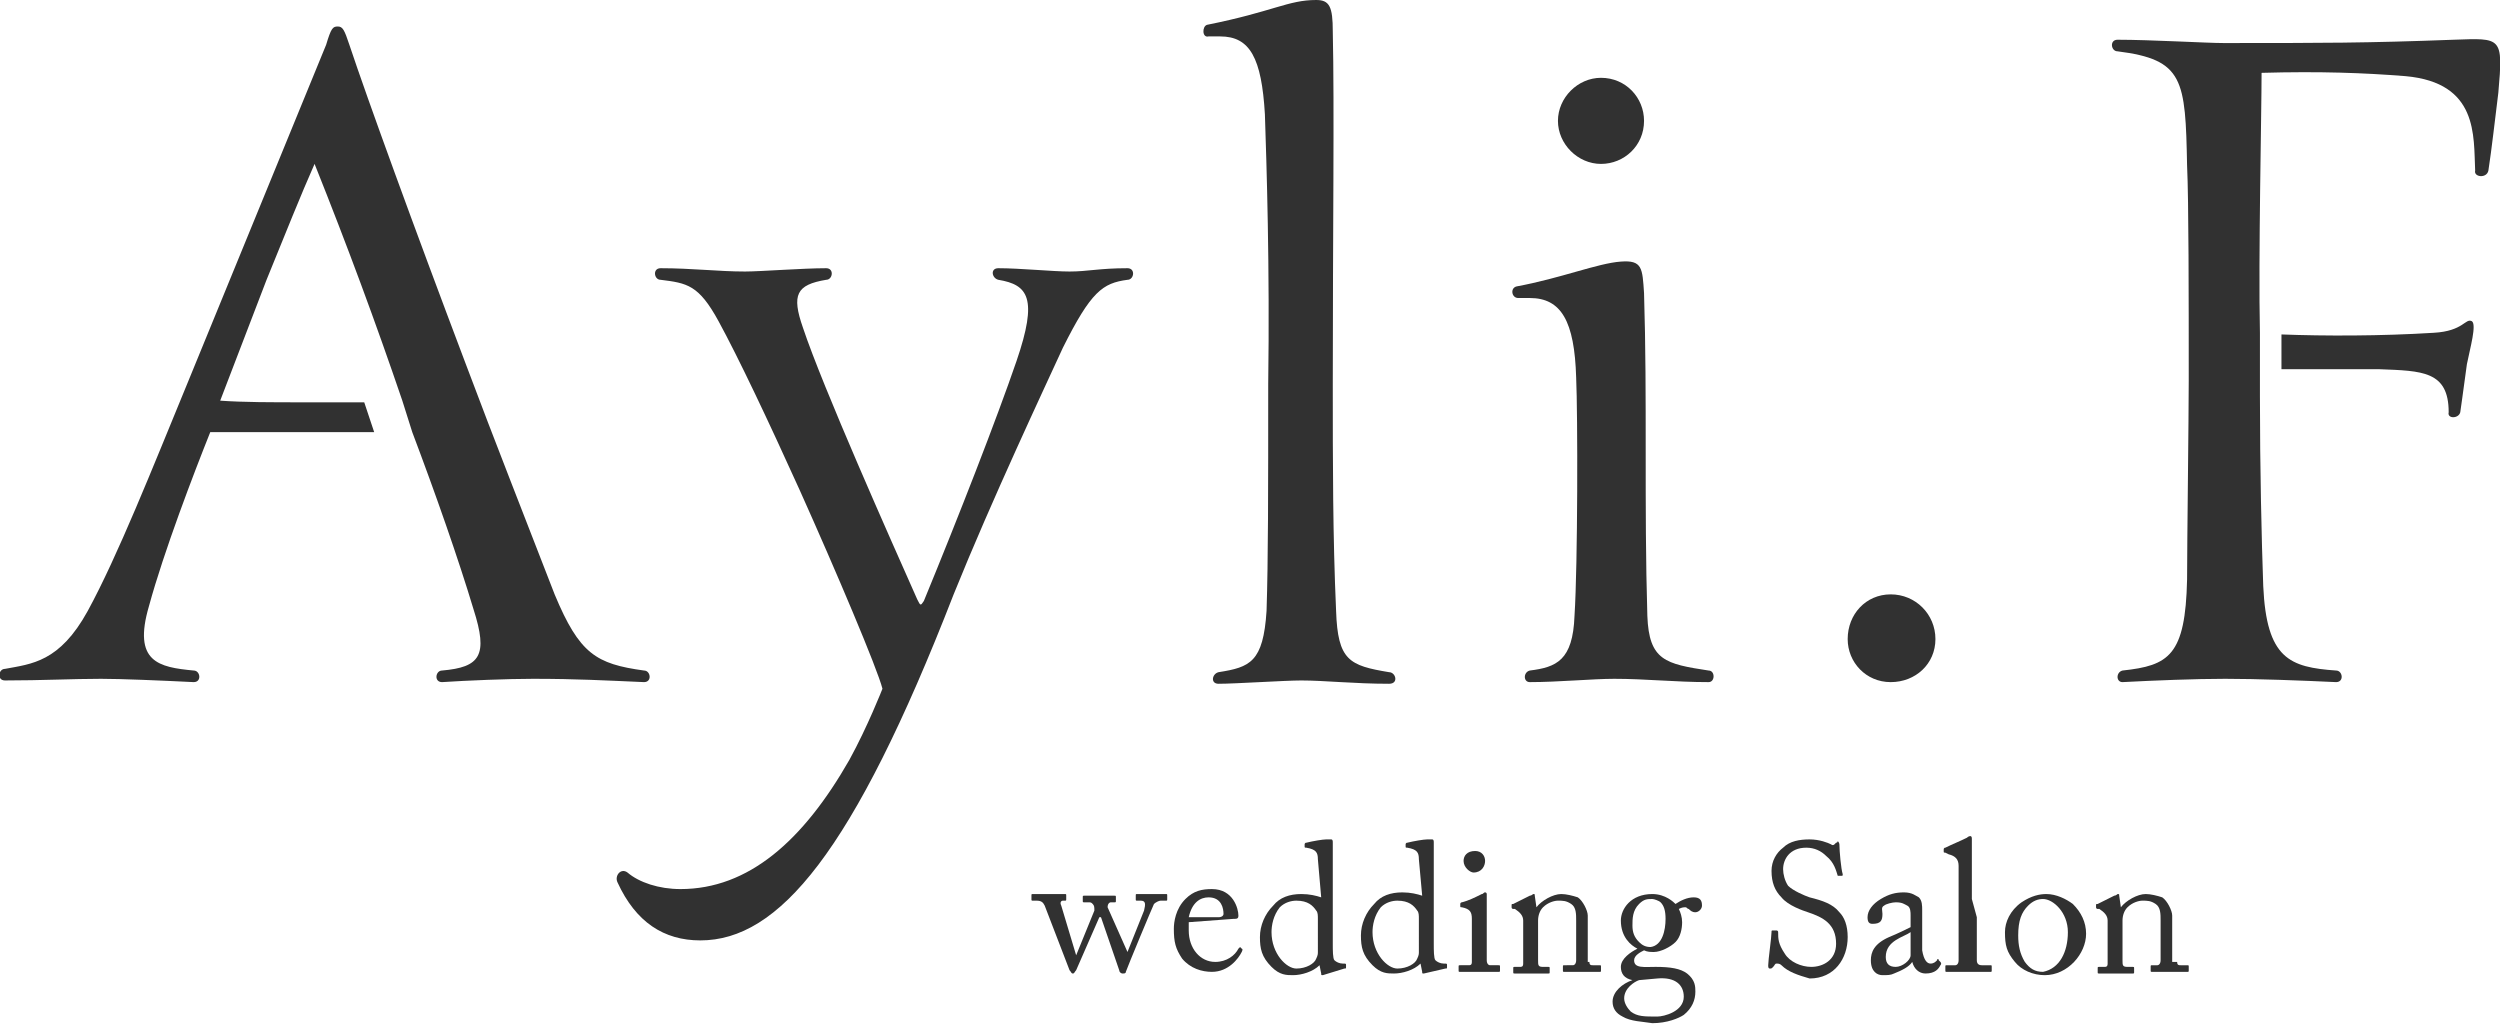 <?xml version="1.0" encoding="utf-8"?>
<!-- Generator: Adobe Illustrator 27.3.1, SVG Export Plug-In . SVG Version: 6.00 Build 0)  -->
<svg version="1.1" id="レイヤー_1" xmlns="http://www.w3.org/2000/svg" xmlns:xlink="http://www.w3.org/1999/xlink" x="0px"
	 y="0px" viewBox="0 0 151 62" style="enable-background:new 0 0 151 62;" xml:space="preserve">
<style type="text/css">
	.st0{clip-path:url(#SVGID_00000142881288532425801560000003262322207816375478_);}
	.st1{fill:#313131;}
</style>
<g>
	<g>
		<defs>
			<rect id="SVGID_1_" width="151" height="61.8"/>
		</defs>
		<clipPath id="SVGID_00000010294413754005131900000003448881487576609165_">
			<use xlink:href="#SVGID_1_"  style="overflow:visible;"/>
		</clipPath>
		<g style="clip-path:url(#SVGID_00000010294413754005131900000003448881487576609165_);">
			<path class="st1" d="M68.1,57.5L68.1,57.5l1-2.5c0.1-0.4,0.1-0.6-0.2-0.6h-0.2c-0.1,0-0.1,0-0.1-0.1v-0.2c0-0.1,0-0.1,0.1-0.1
				s0.4,0,0.9,0s0.7,0,0.8,0c0.1,0,0.1,0,0.1,0.1v0.2c0,0.1,0,0.1-0.1,0.1h-0.3c-0.1,0-0.3,0.1-0.4,0.2c-0.1,0.2-1.6,3.8-1.7,4.1
				c0,0.1-0.1,0.1-0.2,0.1s-0.2-0.1-0.2-0.2l-1.1-3.2h-0.1L65,58.6c-0.1,0.1-0.1,0.2-0.2,0.2s-0.1-0.1-0.2-0.2l-1.5-3.9
				c-0.1-0.2-0.2-0.3-0.5-0.3h-0.2c-0.1,0-0.1,0-0.1-0.1v-0.2c0-0.1,0-0.1,0.1-0.1c0.2,0,0.4,0,1,0c0.5,0,0.8,0,0.9,0s0.1,0,0.1,0.1
				v0.2c0,0.1,0,0.1-0.1,0.1h-0.1c-0.1,0-0.2,0.1-0.1,0.3l0.9,3l0,0l1.1-2.7c0-0.2,0-0.3-0.1-0.4c-0.1-0.1-0.1-0.1-0.3-0.1h-0.2
				c-0.1,0-0.1,0-0.1-0.1v-0.2c0-0.1,0-0.1,0.1-0.1s0.4,0,1,0c0.5,0,0.8,0,0.8,0c0.1,0,0.1,0,0.1,0.1v0.2c0,0.1,0,0.1-0.1,0.1h-0.2
				c-0.1,0-0.2,0.1-0.2,0.3L68.1,57.5z"/>
			<path class="st1" d="M71.8,55.7c0,0.1,0,0.3,0,0.5c0,1.1,0.7,1.9,1.6,1.9c0.7,0,1.2-0.4,1.4-0.8l0.1-0.1l0.1,0.1c0,0,0.1,0,0,0.2
				c-0.2,0.4-0.8,1.2-1.8,1.2c-0.6,0-1.3-0.2-1.8-0.8c-0.4-0.6-0.5-1-0.5-1.8c0-0.4,0.1-1.2,0.7-1.8c0.5-0.5,1-0.6,1.6-0.6
				c1.3,0,1.6,1.2,1.6,1.6c0,0.2-0.1,0.2-0.3,0.2L71.8,55.7L71.8,55.7z M73.6,55.4c0.2,0,0.3-0.1,0.3-0.2c0-0.3-0.1-1-0.9-1
				c-0.5,0-1,0.3-1.2,1.2H73.6z"/>
			<path class="st1" d="M79.6,51.9c0-0.4-0.1-0.6-0.7-0.7c-0.1,0-0.1,0-0.1-0.1V51c0,0,0-0.1,0.1-0.1c0.4-0.1,1-0.2,1.2-0.2
				c0.1,0,0.2,0,0.3,0c0.1,0,0.1,0.1,0.1,0.2c0,0.6,0,2.2,0,3.6V57c0,0.4,0,0.9,0.1,1s0.3,0.2,0.5,0.2s0.2,0,0.2,0.1v0.1
				c0,0.1,0,0.1-0.1,0.1l-1.3,0.4c-0.1,0-0.1,0-0.1-0.1l-0.1-0.5c-0.4,0.4-1.1,0.6-1.6,0.6c-0.4,0-0.8,0-1.3-0.5
				c-0.6-0.6-0.7-1.1-0.7-1.8s0.3-1.4,0.8-1.9c0.4-0.5,1-0.7,1.7-0.7c0.5,0,0.9,0.1,1.2,0.2L79.6,51.9L79.6,51.9z M79.6,55.5
				c0-0.2,0-0.4-0.1-0.5c-0.2-0.3-0.5-0.6-1.2-0.6c-0.3,0-0.7,0.1-1,0.4c-0.4,0.5-0.5,1.1-0.5,1.5c0,1.3,0.9,2.2,1.5,2.2
				s1.1-0.3,1.2-0.6c0.1-0.2,0.1-0.3,0.1-0.4V55.5L79.6,55.5z"/>
			<path class="st1" d="M85.7,51.9c0-0.4-0.1-0.6-0.7-0.7c-0.1,0-0.1,0-0.1-0.1V51c0,0,0-0.1,0.1-0.1c0.4-0.1,1-0.2,1.2-0.2
				c0.1,0,0.2,0,0.3,0c0.1,0,0.1,0.1,0.1,0.2c0,0.6,0,2.2,0,3.6V57c0,0.4,0,0.9,0.1,1s0.3,0.2,0.5,0.2s0.2,0,0.2,0.1v0.1
				c0,0.1,0,0.1-0.1,0.1L86,58.8c-0.1,0-0.1,0-0.1-0.1l-0.1-0.5c-0.4,0.4-1.1,0.6-1.6,0.6c-0.4,0-0.8,0-1.3-0.5
				c-0.6-0.6-0.7-1.1-0.7-1.8s0.3-1.4,0.8-1.9c0.4-0.5,1-0.7,1.7-0.7c0.5,0,0.9,0.1,1.2,0.2L85.7,51.9L85.7,51.9z M85.7,55.5
				c0-0.2,0-0.4-0.1-0.5c-0.2-0.3-0.5-0.6-1.2-0.6c-0.3,0-0.7,0.1-1,0.4c-0.4,0.5-0.5,1.1-0.5,1.5c0,1.3,0.9,2.2,1.5,2.2
				s1.1-0.3,1.2-0.6c0.1-0.2,0.1-0.3,0.1-0.4V55.5L85.7,55.5z"/>
			<path class="st1" d="M88.9,55.5c0-0.4-0.1-0.6-0.6-0.7c-0.1,0-0.1,0-0.1-0.1v-0.1c0,0,0-0.1,0.1-0.1c0.4-0.1,0.8-0.3,1.2-0.5
				c0.1,0,0.1-0.1,0.2-0.1s0.1,0.1,0.1,0.1c0,0.2,0,0.9,0,1.8V57c0,0.4,0,0.8,0,1s0.1,0.3,0.2,0.3h0.5c0.1,0,0.1,0,0.1,0.1v0.2
				c0,0.1,0,0.1-0.1,0.1s-0.6,0-1.1,0c-0.6,0-1.1,0-1.2,0s-0.1,0-0.1-0.1v-0.2c0-0.1,0-0.1,0.1-0.1h0.5c0.1,0,0.2,0,0.2-0.2
				c0-0.3,0-0.7,0-1C88.9,57.1,88.9,55.5,88.9,55.5z M88.4,52c0-0.3,0.2-0.6,0.7-0.6c0.4,0,0.6,0.3,0.6,0.6s-0.2,0.7-0.7,0.7
				C88.8,52.7,88.4,52.4,88.4,52L88.4,52z"/>
			<path class="st1" d="M96,58.1c0,0.2,0.1,0.2,0.2,0.2h0.4c0.1,0,0.1,0,0.1,0.1v0.2c0,0.1,0,0.1-0.1,0.1s-0.4,0-1.1,0
				c-0.6,0-0.9,0-1,0s-0.1,0-0.1-0.1v-0.2c0-0.1,0-0.1,0.1-0.1H95c0.1,0,0.2-0.1,0.2-0.3c0-0.3,0-0.6,0-0.9v-1.5c0-0.4,0-0.8-0.3-1
				s-0.5-0.2-0.8-0.2c-0.2,0-0.6,0.1-0.9,0.4c-0.2,0.2-0.3,0.5-0.3,0.8V58c0,0.3,0,0.4,0.3,0.4h0.3c0.1,0,0.1,0,0.1,0.1v0.2
				c0,0.1,0,0.1-0.1,0.1s-0.4,0-1,0s-0.9,0-1,0s-0.1,0-0.1-0.1v-0.2c0-0.1,0-0.1,0.1-0.1h0.3c0.1,0,0.2,0,0.2-0.2v-2.6
				c0-0.3-0.2-0.5-0.5-0.7h-0.1c-0.1,0-0.1-0.1-0.1-0.1v-0.1c0-0.1,0-0.1,0.1-0.1l1-0.5c0.1,0,0.2-0.1,0.2-0.1c0.1,0,0.1,0,0.1,0.1
				l0.1,0.7l0,0c0.3-0.4,1-0.8,1.5-0.8c0.3,0,0.7,0.1,1,0.2c0.3,0.2,0.6,0.8,0.6,1.1v2.8H96z"/>
			<path class="st1" d="M98,61.4c-0.4-0.2-0.6-0.5-0.6-0.9c0-0.6,0.6-1.1,1.2-1.3l0,0c-0.5-0.1-0.7-0.4-0.7-0.8c0-0.5,0.6-0.9,1-1.1
				l0,0c-0.4-0.2-1-0.7-1-1.7c0-0.7,0.6-1.6,1.9-1.6c0.8,0,1.3,0.5,1.4,0.6c0.3-0.2,0.7-0.4,1.1-0.4s0.5,0.2,0.5,0.5
				c0,0.2-0.2,0.4-0.4,0.4c-0.2,0-0.3-0.1-0.4-0.2c-0.1,0-0.1-0.1-0.2-0.1s-0.2,0-0.4,0.1c0.1,0.2,0.2,0.5,0.2,0.8
				c0,0.4-0.1,0.9-0.4,1.2s-0.9,0.6-1.3,0.6c-0.2,0-0.4,0-0.6-0.1c-0.2,0.1-0.6,0.3-0.6,0.6c0,0.5,0.6,0.4,1.3,0.4
				c0.9,0,1.5,0.1,1.9,0.4c0.5,0.4,0.5,0.8,0.5,1.1c0,0.5-0.2,1-0.7,1.4c-0.3,0.2-1,0.5-1.9,0.5C99.2,61.7,98.5,61.7,98,61.4
				L98,61.4z M101.7,60.2c0-0.7-0.5-1.2-1.6-1.1L99,59.2c-0.3,0.1-0.9,0.5-0.9,1.1c0,0.3,0.2,0.6,0.4,0.8c0.4,0.3,0.8,0.3,1.6,0.3
				C100.5,61.4,101.7,61.1,101.7,60.2z M100.6,55.5c0-0.5-0.1-0.8-0.3-1c-0.1-0.1-0.4-0.2-0.5-0.2c-0.3,0-0.5,0-0.8,0.3
				c-0.4,0.4-0.4,0.9-0.4,1.3c0,0.4,0.1,0.7,0.4,1c0.2,0.2,0.4,0.3,0.7,0.3C100.4,57.1,100.6,56.2,100.6,55.5L100.6,55.5z"/>
			<path class="st1" d="M107.6,58.3c-0.1-0.1-0.2-0.1-0.3-0.1c-0.1,0-0.1,0.1-0.2,0.2c-0.1,0.1-0.1,0.1-0.2,0.1s-0.1-0.1-0.1-0.2
				c0-0.3,0.2-1.7,0.2-2c0-0.1,0-0.1,0.1-0.1h0.2c0,0,0.1,0,0.1,0.1c0,0.4,0,0.7,0.4,1.3c0.3,0.5,1,0.8,1.6,0.8
				c0.7,0,1.5-0.4,1.5-1.4c0-1.2-0.8-1.6-1.7-1.9c-0.3-0.1-1.2-0.4-1.6-0.9c-0.4-0.4-0.6-0.9-0.6-1.6c0-0.6,0.3-1.1,0.7-1.4
				c0.4-0.4,1-0.5,1.6-0.5s1.1,0.2,1.3,0.3c0.1,0.1,0.2,0,0.2,0l0.1-0.1c0.1,0,0.1-0.1,0.1-0.1s0.1,0.1,0.1,0.2
				c0,0.4,0.1,1.5,0.2,1.8c0,0.1,0,0.1-0.1,0.1h-0.1H111c-0.1-0.3-0.2-0.8-0.7-1.2c-0.3-0.3-0.7-0.5-1.2-0.5c-1,0-1.4,0.7-1.4,1.3
				c0,0.3,0.1,0.7,0.3,1c0.3,0.3,1,0.6,1.3,0.7c0.8,0.2,1.4,0.4,1.8,0.9c0.3,0.3,0.5,0.8,0.5,1.5c0,1.3-0.8,2.5-2.3,2.5
				C108.6,58.9,108,58.7,107.6,58.3L107.6,58.3z"/>
			<path class="st1" d="M116.6,58.2c0.2,0,0.3-0.1,0.4-0.2c0-0.1,0.1-0.1,0.1,0l0.1,0.1c0,0,0.1,0.1,0,0.2c-0.1,0.2-0.3,0.5-0.9,0.5
				c-0.4,0-0.7-0.3-0.8-0.7l0,0c-0.2,0.3-0.6,0.5-1.1,0.7c-0.2,0.1-0.4,0.1-0.7,0.1c-0.3,0-0.7-0.2-0.7-0.9c0-0.5,0.2-1,1.1-1.4
				c0.5-0.2,1.1-0.5,1.3-0.6v-0.7c0-0.2,0-0.5-0.2-0.6s-0.3-0.2-0.7-0.2c-0.2,0-0.6,0.1-0.7,0.2c-0.2,0.1-0.1,0.3-0.1,0.5
				c0,0.4-0.1,0.6-0.6,0.6c-0.2,0-0.3-0.1-0.3-0.4c0-0.4,0.3-0.8,0.8-1.1s0.9-0.4,1.4-0.4s0.7,0.2,0.9,0.3c0.2,0.2,0.2,0.5,0.2,0.8
				v2.4C116.2,58,116.4,58.2,116.6,58.2L116.6,58.2z M115.4,56.3c-0.4,0.3-1.5,0.5-1.5,1.5c0,0.4,0.2,0.6,0.6,0.6s0.9-0.4,0.9-0.7
				V56.3z"/>
			<path class="st1" d="M119.4,55.4c0,0.6,0,2.3,0,2.6c0,0.2,0.1,0.3,0.3,0.3h0.5c0.1,0,0.1,0,0.1,0.1v0.2c0,0.1,0,0.1-0.1,0.1
				s-0.6,0-1.3,0c-0.7,0-1.2,0-1.3,0c-0.1,0-0.1,0-0.1-0.1v-0.2c0-0.1,0-0.1,0.1-0.1h0.5c0.1,0,0.2-0.1,0.2-0.3c0-0.3,0-2.3,0-2.9
				v-0.7c0-0.8,0-1.8,0-2.1c0-0.4-0.2-0.6-0.6-0.7l-0.2-0.1c-0.1,0-0.1,0-0.1-0.1v-0.1c0,0,0-0.1,0.1-0.1c0.4-0.2,0.9-0.4,1.3-0.6
				c0.1-0.1,0.2-0.1,0.2-0.1c0.1,0,0.1,0.1,0.1,0.2c0,0.6,0,2.9,0,3.6L119.4,55.4L119.4,55.4z"/>
			<path class="st1" d="M121.7,58.1c-0.5-0.6-0.6-1-0.6-1.8c0-0.6,0.3-1.3,1-1.8c0.6-0.4,1.1-0.5,1.5-0.5c0.6,0,1.2,0.3,1.6,0.6
				c0.5,0.5,0.8,1.1,0.8,1.8c0,1.2-1.1,2.5-2.5,2.5C122.8,58.9,122.1,58.6,121.7,58.1L121.7,58.1z M124.9,56.3c0-1.2-0.9-2-1.5-2
				c-0.3,0-0.6,0.1-0.9,0.4c-0.4,0.4-0.6,0.9-0.6,1.8c0,0.6,0.1,1.1,0.4,1.6c0.3,0.4,0.6,0.6,1.1,0.6
				C124.4,58.5,124.9,57.5,124.9,56.3z"/>
			<path class="st1" d="M131.5,58.1c0,0.2,0.1,0.2,0.2,0.2h0.4c0.1,0,0.1,0,0.1,0.1v0.2c0,0.1,0,0.1-0.1,0.1s-0.4,0-1.1,0
				c-0.6,0-0.9,0-1,0s-0.1,0-0.1-0.1v-0.2c0-0.1,0-0.1,0.1-0.1h0.3c0.1,0,0.2-0.1,0.2-0.3c0-0.3,0-0.6,0-0.9v-1.5c0-0.4,0-0.8-0.3-1
				s-0.5-0.2-0.8-0.2c-0.2,0-0.6,0.1-0.9,0.4c-0.2,0.2-0.3,0.5-0.3,0.8V58c0,0.3,0,0.4,0.3,0.4h0.3c0.1,0,0.1,0,0.1,0.1v0.2
				c0,0.1,0,0.1-0.1,0.1s-0.4,0-1,0c-0.6,0-0.9,0-1,0s-0.1,0-0.1-0.1v-0.2c0-0.1,0-0.1,0.1-0.1h0.3c0.1,0,0.2,0,0.2-0.2v-2.6
				c0-0.3-0.2-0.5-0.5-0.7h-0.1c-0.1,0-0.1-0.1-0.1-0.1v-0.1c0-0.1,0-0.1,0.1-0.1l1-0.5c0.1,0,0.2-0.1,0.2-0.1c0.1,0,0.1,0,0.1,0.1
				l0.1,0.7l0,0c0.3-0.4,1-0.8,1.5-0.8c0.3,0,0.7,0.1,1,0.2c0.3,0.2,0.6,0.8,0.6,1.1v2.8H131.5z"/>
			<path class="st1" d="M42.3,56.8c-2.2,0-3.9-1.1-5-3.5c-0.2-0.4,0.2-0.9,0.6-0.6c0.7,0.6,1.9,1,3.2,1c4.1,0,7.4-2.9,10.2-7.8
				c1.1-2,2-4.3,2-4.3c-0.3-1.2-2.8-7.1-5-12c-1.9-4.2-3.7-8-4.9-10.2s-1.9-2.3-3.5-2.5c-0.4,0-0.5-0.7,0-0.7c1.9,0,3.5,0.2,5.1,0.2
				c0.9,0,3.5-0.2,4.9-0.2c0.5,0,0.4,0.7,0,0.7c-1.8,0.3-2.1,0.9-1.4,2.9c1.2,3.6,5.3,12.8,6.9,16.4c0.2,0.4,0.2,0.4,0.4,0.1
				c2.1-5.1,4.4-11,5.6-14.5c1.3-3.8,0.7-4.6-1.1-4.9c-0.4-0.1-0.5-0.7,0-0.7c1.3,0,3.3,0.2,4.3,0.2c1.1,0,1.8-0.2,3.5-0.2
				c0.5,0,0.4,0.7,0,0.7c-1.5,0.2-2.2,0.7-3.9,4.1c-1.1,2.4-4.3,9.2-6.6,14.9C51.5,51.6,47,56.8,42.3,56.8L42.3,56.8z"/>
			<path class="st1" d="M76.6,23.2c0.1-7.1-0.1-13.3-0.2-16.3c-0.2-3.4-0.9-4.7-2.7-4.7H73c-0.4,0.1-0.4-0.6-0.1-0.7
				c4-0.8,4.9-1.5,6.6-1.5c0.8,0,1,0.4,1,1.9c0.1,4.5,0,12.2,0,21.3c0,4.8,0,9.2,0.2,13.7c0.1,3,0.8,3.3,3.2,3.7
				c0.4,0,0.6,0.7,0,0.7c-2.1,0-3.9-0.2-5.3-0.2c-1,0-4,0.2-5,0.2c-0.5,0-0.4-0.6,0-0.7c1.9-0.3,2.7-0.6,2.9-3.7
				C76.6,33.8,76.6,29.7,76.6,23.2L76.6,23.2z"/>
			<path class="st1" d="M99.5,37.2c0.1,2.7,1.1,2.9,3.7,3.3c0.4,0,0.4,0.7,0,0.7c-2,0-3.8-0.2-5.7-0.2c-1.3,0-3.4,0.2-5.1,0.2
				c-0.4,0-0.4-0.6,0-0.7c1.6-0.2,2.6-0.6,2.7-3.3c0.2-3.1,0.2-12.2,0.1-14.4c-0.1-3.4-0.9-4.8-2.8-4.8h-0.7c-0.4,0-0.5-0.6-0.1-0.7
				c2.7-0.5,4.9-1.4,6.3-1.5c1.3-0.1,1.3,0.4,1.4,1.9C99.5,24.1,99.3,30.5,99.5,37.2L99.5,37.2z M96.7,4.7c1.5,0,2.6,1.2,2.6,2.6
				c0,1.5-1.2,2.6-2.6,2.6s-2.6-1.2-2.6-2.6S95.3,4.7,96.7,4.7z"/>
			<path class="st1" d="M114.2,35.9c1.5,0,2.7,1.2,2.7,2.7s-1.2,2.6-2.7,2.6s-2.6-1.2-2.6-2.6C111.6,37.1,112.7,35.9,114.2,35.9z"/>
			<path class="st1" d="M38.9,40.5c-2.9-0.4-3.9-1-5.4-4.6c-1.7-4.4-3.6-9.2-5.4-14C25,13.7,22.2,6,21.1,2.7
				c-0.3-0.9-0.4-1.1-0.7-1.1S20,1.7,19.7,2.7l-8.4,20.5c-2.1,5.1-4.2,10.4-6,13.7c-1.7,3.1-3.4,3.2-5,3.5c-0.4,0-0.5,0.7,0,0.7
				c2.2,0,4.1-0.1,5.8-0.1c1.2,0,3.6,0.1,5.6,0.2c0.5,0,0.4-0.7,0-0.7C9.6,40.3,8,40,9,36.6c0.9-3.3,2.7-8,3.7-10.5h9.9L22,24.3
				c-1.1,0-2.4,0-3.6,0c-2,0-3.7,0-5.1-0.1l2.8-7.3c1.1-2.7,2.1-5.2,2.9-7c2,5,3.7,9.6,5.3,14.3l0.6,1.9c1.4,3.7,2.8,7.7,3.7,10.7
				c0.9,2.8,0.4,3.5-1.9,3.7c-0.4,0-0.5,0.7,0,0.7c1.5-0.1,4-0.2,5.5-0.2c2.6,0,4.4,0.1,6.7,0.2C39.4,41.2,39.3,40.5,38.9,40.5
				L38.9,40.5z"/>
			<path class="st1" d="M137.9,22.3c2.1,0,4.9,0,5.8,0c2.6,0.1,4.2,0.1,4.2,2.6c-0.1,0.4,0.6,0.4,0.7,0c0,0,0.2-1.4,0.4-2.9
				c0.2-1,0.6-2.4,0.3-2.6c-0.4-0.2-0.5,0.6-2.3,0.7c-3.2,0.2-6.6,0.2-9.2,0.1v2.1H137.9z"/>
			<path class="st1" d="M148.2,2.4c-5.3,0.2-7.9,0.2-13.9,0.2c-1,0-4.4-0.2-6.4-0.2c-0.5,0-0.4,0.7,0,0.7c4,0.5,4.1,1.7,4.2,6.9
				c0.1,2.1,0.1,8.1,0.1,13c0,2.1-0.1,9.9-0.1,12c-0.1,4.6-1.1,5.2-3.9,5.5c-0.4,0.1-0.4,0.7,0,0.7c1.9-0.1,4.4-0.2,6.2-0.2
				c1.9,0,4.6,0.1,6.7,0.2c0.5,0,0.4-0.7,0-0.7c-2.8-0.2-4.2-0.7-4.4-5.1c-0.1-2.8-0.2-7.1-0.2-11.5l0,0v-3.8
				c-0.1-4.5,0.1-13.3,0.1-15.7c3.5-0.1,6.2,0,8.7,0.2c4.4,0.4,4.1,3.6,4.2,5.7c-0.1,0.4,0.7,0.5,0.8,0c0.2-1.3,0.4-3.1,0.6-4.7
				C151.2,2.2,151.1,2.3,148.2,2.4L148.2,2.4z"/>
		</g>
	</g>
</g>
</svg>
